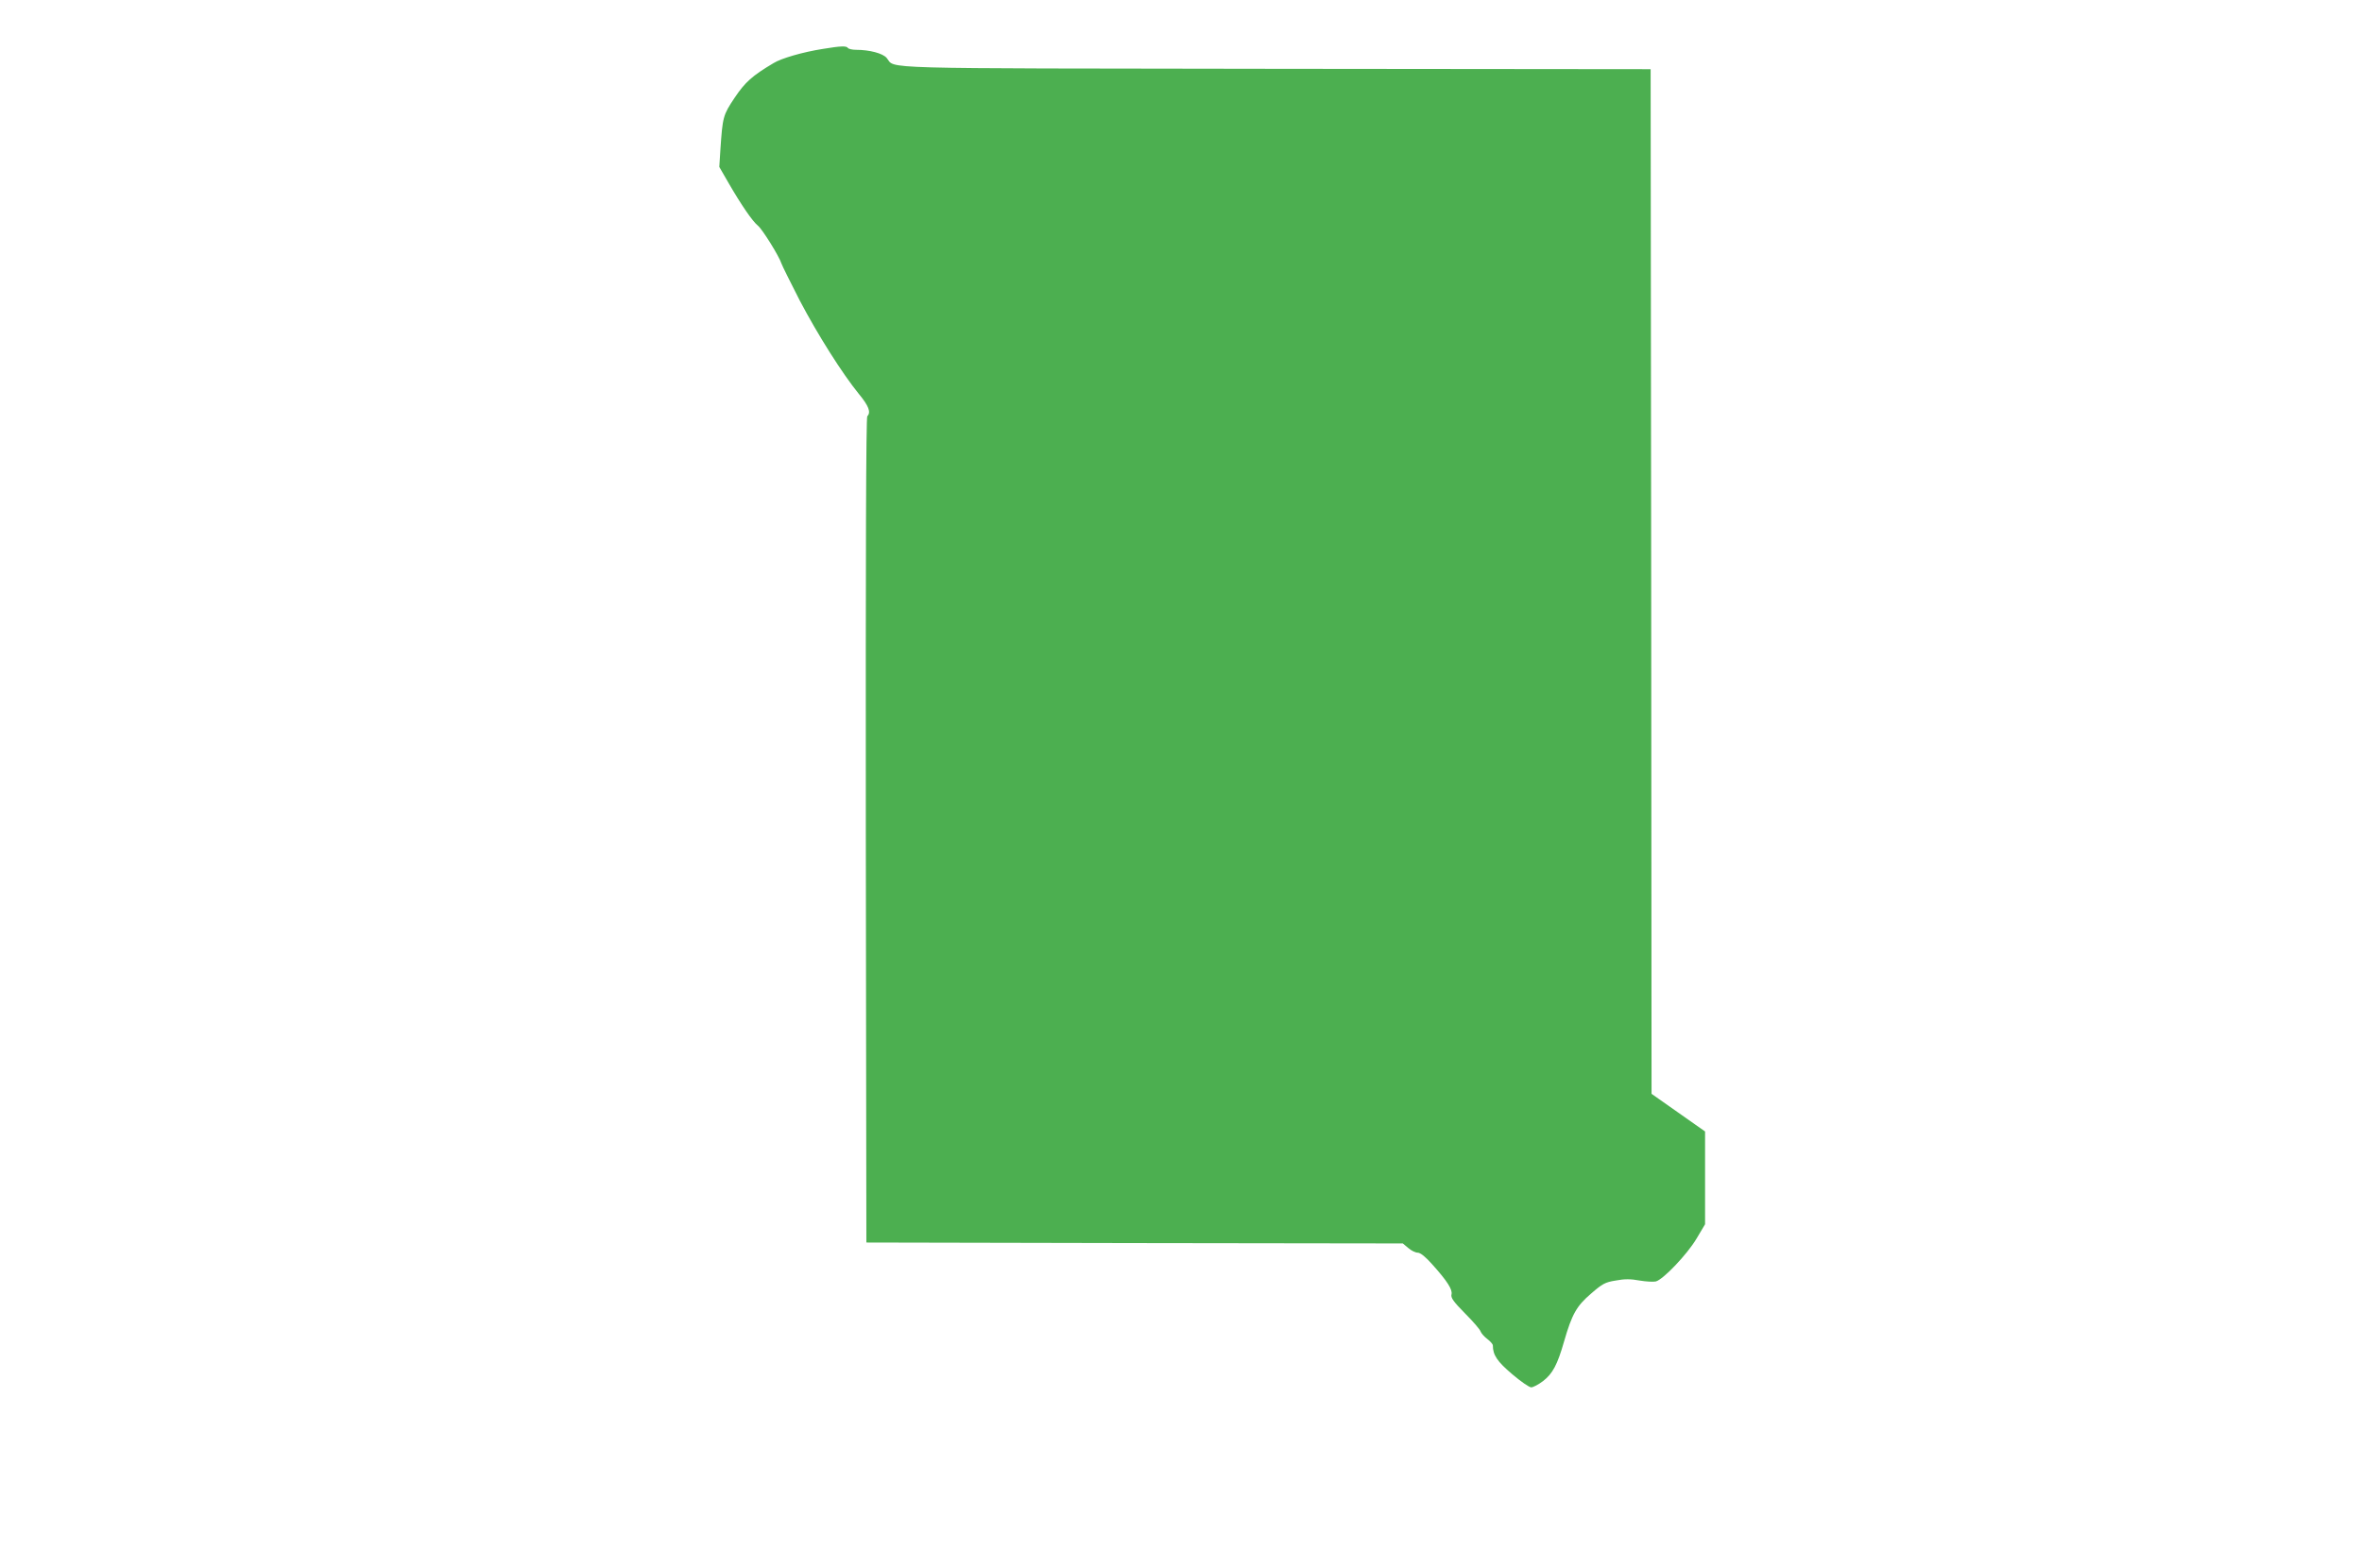 <?xml version="1.0" standalone="no"?>
<!DOCTYPE svg PUBLIC "-//W3C//DTD SVG 20010904//EN"
 "http://www.w3.org/TR/2001/REC-SVG-20010904/DTD/svg10.dtd">
<svg version="1.0" xmlns="http://www.w3.org/2000/svg"
 width="1280pt" height="850pt" viewBox="0 0 1280 850"
 preserveAspectRatio="xMidYMid meet">
<g transform="translate(0,850) scale(0.1,-0.1)"
fill="#4caf50" stroke="none">
<path d="M4460 8235 c-109 -17 -226 -51 -268 -77 -116 -69 -154 -103 -211
-188 -63 -94 -65 -104 -77 -280 l-6 -95 52 -90 c66 -114 128 -205 157 -228 24
-19 116 -167 128 -206 4 -12 49 -102 99 -200 99 -188 230 -395 320 -506 54
-65 67 -100 46 -121 -7 -7 -9 -762 -8 -2245 l3 -2234 1454 -3 1453 -2 30 -25
c16 -14 39 -25 51 -25 14 0 42 -22 79 -64 81 -90 110 -136 104 -162 -5 -18 10
-39 73 -103 44 -44 82 -88 85 -99 4 -10 20 -28 36 -40 17 -13 30 -28 30 -35 0
-52 24 -87 104 -155 47 -40 93 -72 104 -72 10 0 39 15 64 34 52 40 78 89 114
215 43 149 68 192 146 259 62 54 77 62 134 71 47 9 81 9 129 0 36 -6 75 -8 88
-5 40 10 170 147 220 231 l47 79 0 252 0 251 -145 102 -145 102 -2 2777 -3
2777 -2028 2 c-2220 3 -2061 -2 -2112 59 -21 25 -93 44 -166 44 -21 0 -41 5
-44 10 -8 12 -38 11 -135 -5z"/>
</g>
</svg>
